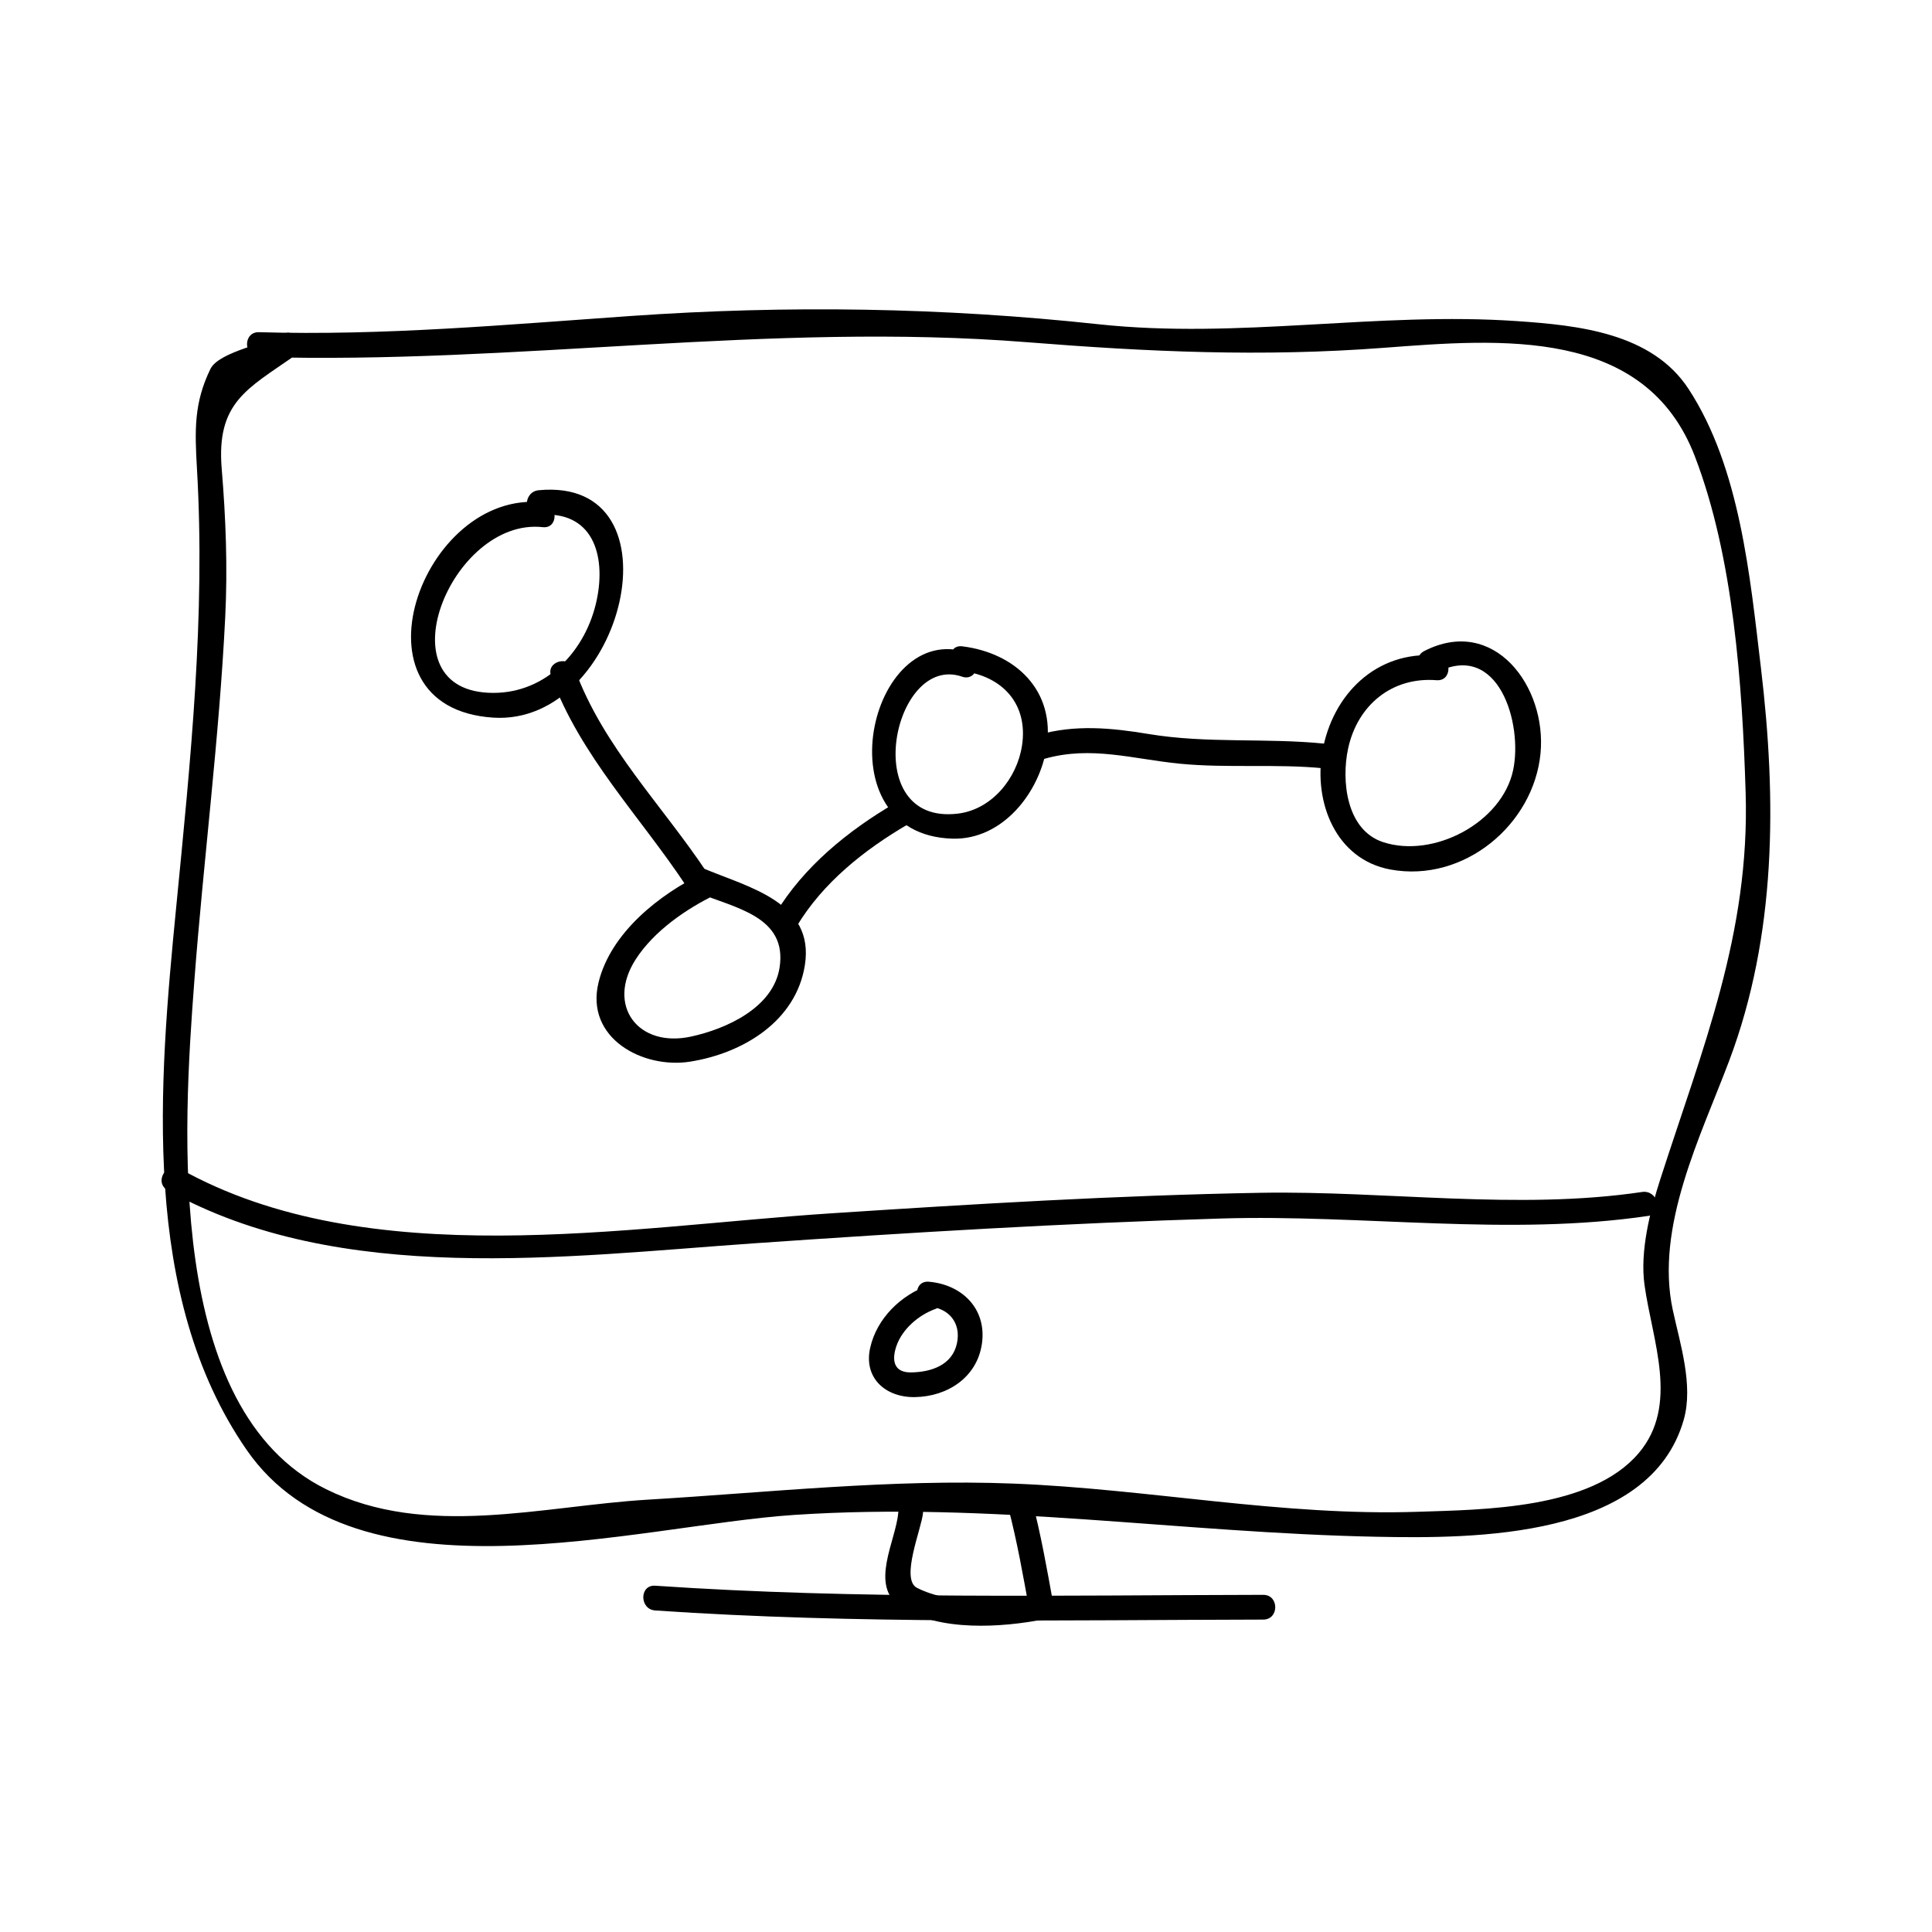 <?xml version="1.0" encoding="UTF-8"?>
<!-- The Best Svg Icon site in the world: iconSvg.co, Visit us! https://iconsvg.co -->
<svg fill="#000000" width="800px" height="800px" version="1.1" viewBox="144 144 512 512" xmlns="http://www.w3.org/2000/svg">
 <g>
  <path d="m212.64 238.59c68.176 2.012 135.26-9.324 203.59-3.898 32.25 2.562 62.148 3.93 94.5 1.48 30.973-2.348 69.238-5.559 82.422 28.758 10.293 26.797 12.574 60.684 13.457 89.027 1.172 37.457-11.445 67.852-22.613 102.55-2.688 8.348-5.434 19.07-4.184 28.02 2.066 14.82 9.27 31.855-1.57 44.598-12.609 14.832-41.082 14.93-58.512 15.512-36.023 1.203-71.43-6.086-107.29-7.477-32.203-1.25-64.578 2.34-96.684 4.258-28.062 1.668-58.73 10.402-85.359-2.777-42.734-21.145-37.875-95.457-34.898-134.67 2.441-32.172 6.59-64.148 8.184-96.387 0.656-13.258 0.164-26.176-0.93-39.371-1.453-17.535 6.781-21.164 19.172-29.828 3.438-2.402 0.168-8.094-3.312-5.664-2.914 2.035-16.594 4.418-18.844 9.043-4.387 9.004-4.168 16.238-3.574 26.449 2.277 39.012-1.695 77.281-5.496 116.12-4.578 46.766-9.547 103.14 18.676 143.92 29.125 42.078 103.45 19.984 145.06 17.215 52.449-3.488 102.17 4.734 154.23 5.785 26.109 0.523 72.555 0.523 81.543-31.012 2.613-9.18-1.004-20.246-2.906-29.09-4.746-22.043 7.422-46.047 14.957-66.066 12.531-33.273 12.574-69.109 8.414-104-2.898-24.266-5.531-53.125-19.195-74.02-9.734-14.883-29.332-16.852-45.375-17.965-37.199-2.57-73.688 4.844-111.01 0.824-41.375-4.457-82.441-5.082-123.94-2.188-32.875 2.293-65.516 5.269-98.512 4.297-4.246-0.129-4.231 6.434-0.008 6.559z"/>
  <path d="m188.43 459.44c45.59 25.5 105.52 17.52 155.31 14.059 41.254-2.871 82.531-5.336 123.88-6.582 37.406-1.129 76.297 4.797 113.3-0.707 4.172-0.621 2.394-6.938-1.742-6.324-32.988 4.906-67.863-0.371-101.18 0.219-37.949 0.676-75.867 2.965-113.73 5.438-54.207 3.543-122.7 16.102-172.52-11.77-3.699-2.066-7.012 3.602-3.316 5.668z"/>
  <path d="m287.83 277.14c-32.102-3.539-52.797 54.434-13.145 57.039 34.586 2.277 50.648-63.945 12.07-60.262-4.172 0.398-4.215 6.965 0 6.559 14.254-1.359 17.906 10.484 15.391 22.5-2.809 13.434-13.297 24.68-27.461 24.648-29.934-0.074-11.148-46.598 13.145-43.922 4.203 0.465 4.156-6.098 0-6.562z"/>
  <path d="m290.05 323.19c7.688 21.074 23.59 37.16 35.781 55.57 2.324 3.504 8.008 0.227 5.664-3.312-11.82-17.848-27.668-33.578-35.121-54.004-1.438-3.938-7.777-2.234-6.324 1.746z"/>
  <path d="m400.69 317.01c-26.441-9.141-39.156 48.156-4.336 49.242 13.289 0.414 23.152-12.172 25.023-24.242 2.309-15.016-8.23-24.969-22.355-26.727-4.188-0.523-4.141 6.047 0 6.559 10.746 1.34 17.508 8.82 15.816 19.789-1.34 8.668-8.004 16.914-17.008 17.988-26.574 3.191-17.188-42.625 1.125-36.297 4 1.395 5.707-4.938 1.734-6.312z"/>
  <path d="m524.7 317.7c-15.977-1.258-27.605 10.312-30.262 25.5-2.34 13.387 3.531 28.57 18.047 31.234 19.48 3.574 37.938-11.902 39.766-30.758 1.715-17.719-12.332-36.652-30.82-27.137-3.762 1.938-0.445 7.594 3.312 5.664 16.41-8.438 22.852 13.594 20.258 25.871-2.938 13.906-21.074 23.488-34.457 19.102-9.797-3.207-11.094-16.328-9.289-24.766 2.477-11.523 11.602-19.082 23.441-18.148 4.223 0.332 4.191-6.234 0.004-6.562z"/>
  <path d="m330.49 375.35c-11.734 5.617-24.664 15.848-27.871 29.016-3.602 14.77 11.762 22.969 24.293 20.977 14.027-2.234 28.047-10.711 30.387-25.566 2.625-16.648-14.895-20.609-26.695-25.559-3.898-1.637-5.582 4.711-1.742 6.324 9.773 4.098 23.883 6.246 21.73 19.906-1.676 10.633-14.137 16.227-23.449 18.254-14.09 3.07-22.52-8.266-14.68-20.457 4.816-7.496 13.41-13.434 21.332-17.23 3.824-1.828 0.488-7.481-3.305-5.664z"/>
  <path d="m355.12 389.5c6.949-11.578 17.918-20.285 29.441-27.023 3.648-2.129 0.348-7.805-3.312-5.664-12.484 7.301-24.273 16.848-31.793 29.375-2.18 3.637 3.492 6.934 5.664 3.312z"/>
  <path d="m420.84 345.08c12.371-3.512 23.465 0.102 35.832 1.309 12.738 1.238 25.484-0.035 38.223 1.234 4.207 0.418 4.168-6.141 0-6.559-15.57-1.555-30.949 0.031-46.48-2.539-9.988-1.652-19.465-2.562-29.316 0.234-4.062 1.152-2.336 7.481 1.742 6.32z"/>
  <path d="m390.09 484.59c-7.363 2.66-13.672 8.719-15.465 16.512-1.867 8.109 4.106 13.273 11.824 13.145 8.648-0.141 16.484-5.215 17.77-14.152 1.324-9.215-5.238-15.672-14.066-16.426-4.219-0.355-4.184 6.207 0 6.559 5.348 0.457 8.566 4.375 7.461 9.707-1.207 5.832-6.816 7.684-12.133 7.766-4.66 0.078-5.199-3.227-3.938-6.949 1.539-4.523 5.902-8.254 10.285-9.84 3.949-1.422 2.25-7.762-1.738-6.32z"/>
  <path d="m382.04 544.96c-0.641 7.422-7.762 19.355 0.641 24.84 10.188 6.648 26.785 5.543 38.16 3.297 1.863-0.367 2.594-2.383 2.293-4.035-1.66-9.184-3.269-18.363-5.641-27.395-1.074-4.09-7.398-2.352-6.324 1.742 2.371 9.031 3.984 18.215 5.641 27.395 0.766-1.344 1.527-2.691 2.293-4.035-9.645 1.898-23.09 2.594-32.082-1.969-4.496-2.281 1.238-15.785 1.586-19.844 0.355-4.219-6.207-4.18-6.566 0.004z"/>
  <path d="m317.64 570.79c53.668 3.664 107.39 2.516 161.14 2.418 4.231-0.004 4.234-6.566 0-6.559-53.746 0.094-107.47 1.242-161.14-2.418-4.223-0.285-4.199 6.277 0 6.559z"/>
 </g>
</svg>